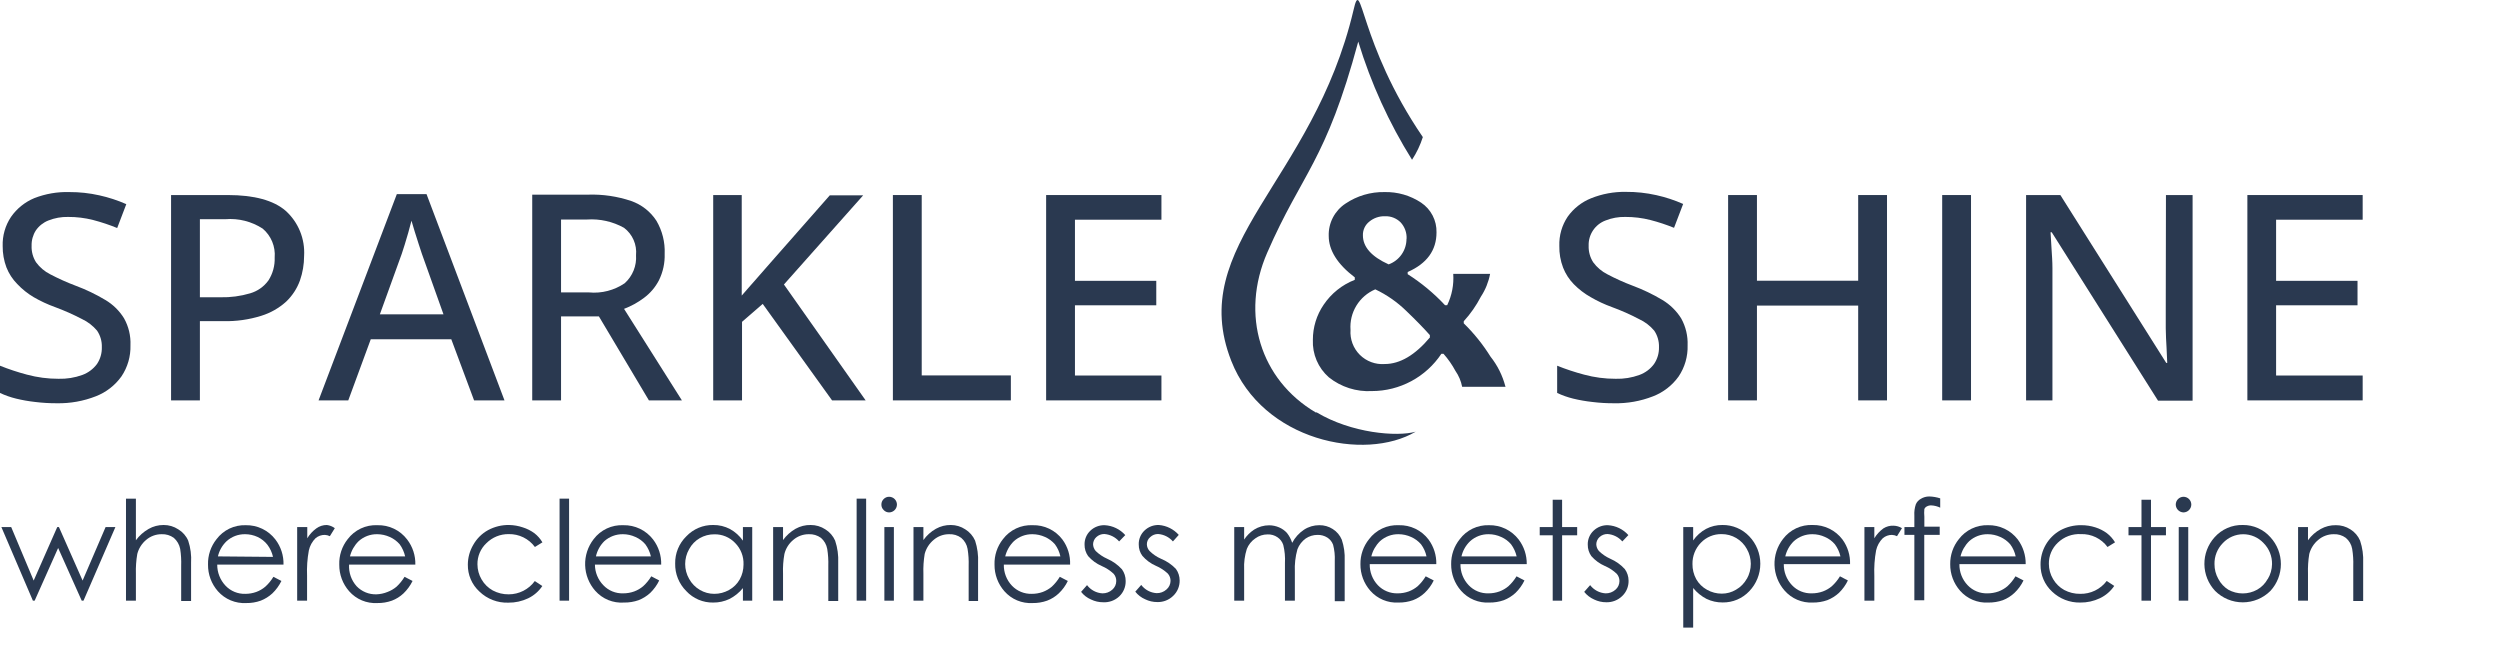 <?xml version="1.0" encoding="UTF-8"?> <svg xmlns="http://www.w3.org/2000/svg" width="239" height="64" viewBox="0 0 239 64" fill="none"><path d="M11.856 30.426C11.411 29.705 10.796 29.104 10.066 28.674C9.163 28.133 8.212 27.677 7.225 27.311C6.396 26.998 5.586 26.634 4.801 26.222C4.265 25.952 3.801 25.56 3.447 25.076C3.148 24.604 2.999 24.052 3.021 23.494C3.006 22.975 3.148 22.464 3.428 22.027C3.723 21.6 4.139 21.27 4.621 21.08C5.223 20.84 5.867 20.724 6.515 20.739C7.32 20.735 8.122 20.833 8.902 21.032C9.685 21.236 10.454 21.493 11.203 21.799L12.074 19.517C11.245 19.152 10.383 18.869 9.498 18.674C8.556 18.463 7.594 18.358 6.629 18.362C5.487 18.328 4.35 18.525 3.286 18.939C2.384 19.313 1.608 19.937 1.051 20.739C0.502 21.561 0.224 22.535 0.256 23.523C0.249 24.221 0.371 24.914 0.616 25.568C0.85 26.159 1.201 26.697 1.648 27.15C2.11 27.641 2.639 28.065 3.22 28.409C3.869 28.785 4.55 29.102 5.256 29.356C6.141 29.683 7.004 30.066 7.841 30.502C8.395 30.763 8.886 31.141 9.28 31.61C9.595 32.076 9.754 32.63 9.735 33.191C9.752 33.763 9.59 34.326 9.271 34.801C8.917 35.276 8.434 35.638 7.879 35.843C7.148 36.109 6.374 36.234 5.597 36.212C4.576 36.214 3.561 36.081 2.576 35.815C1.701 35.583 0.84 35.299 0 34.962L0 37.566C0.492 37.797 1.006 37.978 1.534 38.106C2.136 38.254 2.746 38.361 3.362 38.428C4.05 38.513 4.742 38.554 5.436 38.551C6.715 38.576 7.986 38.347 9.176 37.879C10.154 37.497 10.999 36.839 11.61 35.985C12.203 35.106 12.504 34.062 12.472 33.002C12.511 32.103 12.297 31.211 11.856 30.426Z" fill="#2A3950"></path><path d="M29.072 24.47C29.121 23.666 28.989 22.862 28.686 22.116C28.383 21.37 27.916 20.702 27.32 20.161C26.155 19.148 24.299 18.646 21.771 18.646H16.354V38.277H19.11V30.701H21.354C22.583 30.731 23.808 30.558 24.981 30.189C25.867 29.915 26.681 29.45 27.367 28.826C27.951 28.266 28.398 27.579 28.674 26.818C28.937 26.063 29.072 25.269 29.072 24.47ZM25.663 26.809C25.235 27.401 24.622 27.835 23.92 28.04C22.999 28.314 22.04 28.441 21.079 28.419H19.11V20.956H21.553C22.807 20.854 24.059 21.17 25.113 21.856C25.511 22.192 25.822 22.619 26.022 23.1C26.221 23.581 26.302 24.102 26.259 24.621C26.288 25.394 26.08 26.158 25.663 26.809Z" fill="#2A3950"></path><path d="M48.229 38.277L40.777 18.561H37.936L30.455 38.277H33.295L35.445 32.434H43.144L45.322 38.277H48.229ZM36.316 30.047L38.409 24.261C38.485 24.044 38.57 23.759 38.684 23.409C38.797 23.059 38.911 22.671 39.025 22.263C39.138 21.856 39.242 21.468 39.337 21.099C39.413 21.383 39.517 21.733 39.65 22.15C39.782 22.566 39.915 22.974 40.038 23.371L40.331 24.261L42.396 30.047H36.316Z" fill="#2A3950"></path><path d="M59.659 29.527C60.337 29.27 60.974 28.92 61.553 28.485C62.156 28.041 62.649 27.464 62.993 26.799C63.382 26.012 63.571 25.14 63.542 24.261C63.589 23.157 63.316 22.062 62.756 21.108C62.184 20.226 61.334 19.56 60.341 19.214C59.021 18.77 57.633 18.565 56.241 18.608H50.881V38.277H53.636V30.246H57.254L62.036 38.277H65.19L59.659 29.527ZM56.269 27.955H53.636V20.985H56.127C57.357 20.904 58.583 21.18 59.659 21.78C60.057 22.082 60.372 22.48 60.572 22.938C60.773 23.395 60.853 23.897 60.805 24.394C60.84 24.893 60.761 25.394 60.574 25.858C60.387 26.322 60.097 26.738 59.726 27.074C58.724 27.757 57.514 28.069 56.307 27.955H56.269Z" fill="#2A3950"></path><path d="M79.546 38.277H82.756L74.944 27.197L82.519 18.674H79.328L73.703 25.066C73.239 25.606 72.756 26.136 72.302 26.667C71.847 27.197 71.355 27.727 70.909 28.258V18.646H68.182V38.277H70.938V30.767L72.917 29.053L79.546 38.277Z" fill="#2A3950"></path><path d="M96.638 35.89H88.116V18.646H85.36V38.277H96.638V35.89Z" fill="#2A3950"></path><path d="M100.01 38.277H111.033V35.9H102.765V29.186H110.54V26.847H102.765V21.004H111.033V18.646H100.01V38.277Z" fill="#2A3950"></path><path d="M158.921 28.674C158.017 28.134 157.066 27.677 156.08 27.311C155.252 27 154.446 26.636 153.665 26.222C153.129 25.952 152.665 25.56 152.311 25.076C152.008 24.605 151.856 24.053 151.875 23.494C151.857 22.974 152.003 22.461 152.292 22.028C152.581 21.595 152.998 21.263 153.485 21.08C154.087 20.84 154.731 20.724 155.379 20.739C156.187 20.735 156.992 20.833 157.775 21.032C158.545 21.23 159.301 21.48 160.038 21.78L160.909 19.498C160.084 19.133 159.224 18.85 158.343 18.655C157.389 18.441 156.414 18.336 155.436 18.343C154.295 18.323 153.161 18.532 152.102 18.958C151.204 19.319 150.428 19.93 149.868 20.72C149.318 21.542 149.04 22.515 149.072 23.504C149.056 24.215 149.178 24.923 149.432 25.587C149.664 26.177 150.011 26.715 150.455 27.169C150.933 27.656 151.479 28.074 152.074 28.409C152.72 28.785 153.398 29.102 154.101 29.356C154.987 29.68 155.851 30.062 156.686 30.502C157.248 30.759 157.746 31.137 158.144 31.61C158.458 32.076 158.617 32.63 158.599 33.191C158.613 33.764 158.448 34.327 158.125 34.801C157.774 35.278 157.289 35.64 156.733 35.843C156.006 36.11 155.235 36.235 154.46 36.212C153.44 36.215 152.424 36.081 151.44 35.815C150.564 35.583 149.704 35.299 148.864 34.962V37.566C149.353 37.796 149.864 37.977 150.388 38.106C150.993 38.254 151.607 38.361 152.226 38.428C152.913 38.514 153.606 38.555 154.299 38.551C155.575 38.579 156.843 38.353 158.03 37.888C159.012 37.509 159.861 36.85 160.474 35.994C161.067 35.115 161.368 34.072 161.335 33.011C161.37 32.113 161.157 31.222 160.72 30.436C160.268 29.715 159.651 29.111 158.921 28.674Z" fill="#2A3950"></path><path d="M167.964 29.214H177.642V38.277H180.398V18.646H177.642V26.837H167.964V18.646H165.208V38.277H167.964V29.214Z" fill="#2A3950"></path><path d="M188.429 18.646H185.673V38.277H188.429V18.646Z" fill="#2A3950"></path><path d="M207.046 29.498C207.046 30.079 207.046 30.71 207.046 31.392C207.046 32.036 207.094 32.652 207.122 33.239C207.15 33.826 207.169 34.309 207.188 34.697H207.094L196.97 18.646H193.694V38.277H196.213V27.509C196.213 26.866 196.213 26.222 196.213 25.616C196.213 25.009 196.165 24.375 196.128 23.797C196.09 23.22 196.061 22.689 196.033 22.206H196.147L206.308 38.305H209.612V18.646H207.065L207.046 29.498Z" fill="#2A3950"></path><path d="M225.871 21.004V18.646H214.849V38.277H225.871V35.9H217.595V29.186H225.379V26.847H217.595V21.004H225.871Z" fill="#2A3950"></path><path d="M7.897 55.502L5.634 50.388H5.473L3.219 55.502L1.07 50.388H0.132L3.144 57.424H3.314L5.558 52.386L7.812 57.424H7.983L11.032 50.388H10.095L7.897 55.502Z" fill="#2A3950"></path><path d="M17.045 50.606C16.63 50.331 16.142 50.186 15.644 50.19C15.139 50.186 14.642 50.316 14.204 50.568C13.729 50.839 13.316 51.207 12.992 51.648V47.67H12.045V57.424H12.992V54.849C12.973 54.214 13.017 53.58 13.125 52.955C13.261 52.428 13.559 51.958 13.977 51.61C14.389 51.258 14.913 51.067 15.454 51.07C15.871 51.051 16.282 51.175 16.619 51.42C16.931 51.695 17.144 52.064 17.225 52.472C17.309 53.01 17.34 53.556 17.32 54.1V57.453H18.267V53.807C18.312 53.089 18.219 52.369 17.992 51.686C17.798 51.236 17.466 50.858 17.045 50.606Z" fill="#2A3950"></path><path d="M26.326 51.572C25.993 51.138 25.562 50.788 25.069 50.551C24.575 50.314 24.033 50.197 23.485 50.209C22.948 50.191 22.414 50.303 21.93 50.535C21.445 50.768 21.024 51.114 20.701 51.544C20.15 52.233 19.862 53.095 19.887 53.977C19.876 54.914 20.214 55.822 20.834 56.525C21.17 56.903 21.587 57.201 22.055 57.396C22.522 57.591 23.027 57.679 23.533 57.652C24.006 57.66 24.478 57.583 24.925 57.424C25.333 57.264 25.709 57.03 26.033 56.733C26.391 56.389 26.686 55.986 26.904 55.54L26.137 55.142C25.927 55.495 25.665 55.815 25.36 56.089C25.105 56.306 24.813 56.476 24.498 56.591C24.164 56.711 23.812 56.772 23.457 56.771C23.104 56.783 22.753 56.72 22.426 56.586C22.1 56.452 21.805 56.251 21.563 55.995C21.047 55.45 20.762 54.727 20.767 53.977H27.103C27.127 53.11 26.853 52.261 26.326 51.572ZM20.834 53.191C20.96 52.638 21.247 52.134 21.658 51.743C22.143 51.299 22.78 51.059 23.438 51.07C23.85 51.071 24.257 51.161 24.631 51.335C24.998 51.508 25.319 51.764 25.569 52.084C25.826 52.426 26.007 52.82 26.099 53.239L20.834 53.191Z" fill="#2A3950"></path><path d="M30.246 50.511C29.895 50.765 29.599 51.087 29.375 51.458V50.388H28.409V57.424H29.356V55.047C29.322 54.232 29.379 53.416 29.527 52.614C29.624 52.176 29.844 51.775 30.161 51.458C30.411 51.244 30.731 51.129 31.061 51.136C31.225 51.145 31.387 51.187 31.534 51.26L32.008 50.492C31.785 50.328 31.524 50.224 31.25 50.19C30.89 50.186 30.538 50.299 30.246 50.511Z" fill="#2A3950"></path><path d="M38.921 51.572C38.59 51.135 38.159 50.784 37.665 50.547C37.171 50.309 36.628 50.194 36.08 50.209C35.533 50.183 34.989 50.291 34.494 50.524C33.999 50.757 33.568 51.107 33.239 51.544C32.692 52.234 32.406 53.097 32.434 53.977C32.424 54.914 32.761 55.822 33.381 56.525C33.715 56.904 34.13 57.203 34.596 57.398C35.062 57.593 35.566 57.68 36.07 57.652C36.544 57.659 37.016 57.583 37.462 57.424C37.873 57.269 38.25 57.034 38.57 56.733C38.928 56.389 39.223 55.986 39.441 55.54L38.675 55.142C38.465 55.492 38.207 55.811 37.907 56.089C37.651 56.304 37.359 56.474 37.046 56.591C36.709 56.729 36.349 56.806 35.985 56.818C35.633 56.829 35.282 56.765 34.956 56.631C34.629 56.497 34.335 56.297 34.091 56.042C33.841 55.762 33.648 55.436 33.525 55.082C33.401 54.727 33.349 54.352 33.371 53.977H39.707C39.728 53.109 39.451 52.26 38.921 51.572ZM33.457 53.191C33.591 52.641 33.877 52.14 34.281 51.742C34.766 51.299 35.403 51.059 36.061 51.07C36.476 51.072 36.886 51.163 37.264 51.335C37.628 51.495 37.951 51.735 38.211 52.036C38.461 52.382 38.639 52.775 38.731 53.191H33.457Z" fill="#2A3950"></path><path d="M48.636 51.061C49.121 51.051 49.601 51.158 50.036 51.372C50.471 51.586 50.849 51.901 51.137 52.292L51.856 51.847C51.657 51.511 51.397 51.215 51.089 50.975C50.753 50.73 50.379 50.541 49.981 50.417C49.56 50.274 49.119 50.197 48.674 50.19C47.971 50.177 47.276 50.347 46.657 50.682C46.065 51.008 45.577 51.494 45.246 52.083C44.907 52.657 44.727 53.311 44.726 53.977C44.718 54.461 44.812 54.94 45.003 55.384C45.194 55.828 45.477 56.227 45.834 56.553C46.2 56.907 46.633 57.183 47.108 57.365C47.583 57.547 48.09 57.632 48.599 57.614C49.254 57.622 49.902 57.479 50.493 57.197C51.041 56.934 51.509 56.528 51.847 56.023L51.127 55.549C50.841 55.942 50.466 56.261 50.034 56.482C49.601 56.702 49.122 56.818 48.636 56.818C48.105 56.826 47.581 56.699 47.112 56.449C46.666 56.203 46.296 55.84 46.042 55.398C45.782 54.959 45.644 54.459 45.644 53.949C45.638 53.572 45.711 53.198 45.857 52.85C46.004 52.503 46.222 52.19 46.496 51.932C46.776 51.65 47.11 51.428 47.478 51.278C47.846 51.129 48.24 51.055 48.636 51.061Z" fill="#2A3950"></path><path d="M54.404 47.67H53.495V57.424H54.404V47.67Z" fill="#2A3950"></path><path d="M62.434 51.572C62.1 51.138 61.67 50.788 61.176 50.551C60.682 50.314 60.14 50.197 59.593 50.209C59.046 50.184 58.502 50.293 58.007 50.525C57.512 50.758 57.081 51.107 56.752 51.544C56.199 52.255 55.912 53.137 55.94 54.038C55.968 54.938 56.308 55.801 56.903 56.477C57.245 56.865 57.671 57.168 58.149 57.364C58.627 57.559 59.144 57.641 59.659 57.604C60.133 57.611 60.604 57.534 61.051 57.377C61.46 57.217 61.835 56.982 62.159 56.686C62.514 56.342 62.806 55.938 63.021 55.493L62.263 55.095C62.051 55.446 61.789 55.765 61.487 56.042C61.231 56.259 60.94 56.428 60.625 56.544C60.288 56.665 59.932 56.725 59.574 56.724C59.221 56.736 58.87 56.673 58.543 56.539C58.217 56.405 57.922 56.203 57.68 55.947C57.166 55.42 56.878 54.714 56.875 53.977H63.21C63.234 53.11 62.96 52.261 62.434 51.572ZM56.97 53.191C57.092 52.643 57.368 52.14 57.765 51.743C58.255 51.3 58.895 51.06 59.555 51.07C59.967 51.071 60.374 51.161 60.748 51.335C61.114 51.493 61.438 51.733 61.695 52.036C61.949 52.381 62.13 52.774 62.225 53.191H56.97Z" fill="#2A3950"></path><path d="M71.023 51.686C70.703 51.227 70.281 50.848 69.792 50.578C69.296 50.315 68.743 50.182 68.182 50.19C67.703 50.182 67.228 50.274 66.786 50.46C66.344 50.646 65.946 50.922 65.616 51.269C65.269 51.607 64.995 52.012 64.811 52.46C64.627 52.908 64.537 53.389 64.546 53.873C64.535 54.361 64.624 54.846 64.806 55.298C64.989 55.751 65.261 56.161 65.606 56.506C65.934 56.86 66.333 57.141 66.777 57.33C67.221 57.519 67.7 57.613 68.182 57.604C68.719 57.609 69.25 57.493 69.735 57.263C70.232 57.01 70.671 56.655 71.023 56.222V57.424H71.913V50.388H71.023V51.686ZM70.72 55.388C70.48 55.815 70.126 56.166 69.697 56.402C69.267 56.645 68.781 56.773 68.286 56.771C67.799 56.773 67.321 56.642 66.904 56.392C66.473 56.142 66.12 55.778 65.881 55.341C65.632 54.909 65.502 54.419 65.502 53.921C65.502 53.422 65.632 52.932 65.881 52.5C66.113 52.062 66.464 51.697 66.894 51.449C67.32 51.203 67.804 51.075 68.296 51.08C68.665 51.073 69.031 51.142 69.372 51.284C69.712 51.426 70.02 51.637 70.275 51.904C70.545 52.175 70.756 52.499 70.894 52.856C71.033 53.213 71.096 53.595 71.08 53.977C71.08 54.471 70.957 54.956 70.72 55.388Z" fill="#2A3950"></path><path d="M78.902 50.606C78.486 50.332 77.998 50.187 77.5 50.19C76.997 50.18 76.5 50.304 76.061 50.549C75.587 50.819 75.177 51.187 74.858 51.629V50.388H73.911V57.424H74.858V54.849C74.834 54.214 74.878 53.579 74.991 52.955C75.123 52.427 75.422 51.955 75.843 51.61C76.255 51.258 76.779 51.067 77.32 51.07C77.737 51.051 78.148 51.175 78.485 51.421C78.799 51.692 79.01 52.063 79.082 52.472C79.17 53.01 79.204 53.556 79.186 54.1V57.453H80.133V53.807C80.166 53.088 80.067 52.369 79.839 51.686C79.644 51.239 79.317 50.862 78.902 50.606Z" fill="#2A3950"></path><path d="M82.803 47.67H81.894V57.424H82.803V47.67Z" fill="#2A3950"></path><path d="M85.455 50.388H84.546V57.424H85.455V50.388Z" fill="#2A3950"></path><path d="M85 47.491C84.903 47.49 84.807 47.509 84.717 47.546C84.628 47.584 84.547 47.639 84.479 47.708C84.408 47.777 84.352 47.859 84.314 47.951C84.277 48.042 84.259 48.14 84.261 48.239C84.259 48.336 84.277 48.433 84.315 48.522C84.352 48.612 84.408 48.693 84.479 48.76C84.545 48.832 84.626 48.889 84.716 48.928C84.805 48.968 84.902 48.987 85 48.987C85.198 48.984 85.387 48.905 85.526 48.765C85.666 48.625 85.746 48.436 85.748 48.239C85.748 48.141 85.729 48.043 85.691 47.952C85.654 47.862 85.599 47.779 85.529 47.71C85.46 47.64 85.377 47.585 85.286 47.548C85.196 47.51 85.098 47.491 85 47.491Z" fill="#2A3950"></path><path d="M92.282 50.606C91.875 50.336 91.398 50.191 90.909 50.19C90.409 50.181 89.916 50.306 89.479 50.549C89.003 50.815 88.592 51.184 88.277 51.629V50.388H87.33V57.424H88.277V54.849C88.255 54.215 88.297 53.58 88.4 52.955C88.539 52.427 88.84 51.957 89.261 51.61C89.67 51.259 90.191 51.068 90.729 51.07C91.146 51.048 91.558 51.172 91.894 51.421C92.214 51.688 92.429 52.061 92.5 52.472C92.588 53.01 92.623 53.556 92.604 54.1V57.453H93.504V53.807C93.54 53.089 93.443 52.37 93.22 51.686C93.023 51.239 92.697 50.863 92.282 50.606Z" fill="#2A3950"></path><path d="M101.563 51.572C101.232 51.135 100.801 50.784 100.307 50.547C99.813 50.309 99.27 50.194 98.722 50.209C98.175 50.183 97.631 50.291 97.136 50.524C96.641 50.757 96.21 51.107 95.881 51.544C95.334 52.234 95.049 53.097 95.076 53.977C95.066 54.914 95.403 55.822 96.023 56.525C96.357 56.904 96.772 57.203 97.238 57.398C97.704 57.593 98.208 57.68 98.712 57.652C99.186 57.659 99.658 57.583 100.104 57.424C100.515 57.269 100.892 57.034 101.212 56.733C101.573 56.392 101.869 55.988 102.084 55.54L101.317 55.142C101.107 55.492 100.849 55.811 100.55 56.089C100.293 56.304 100.001 56.474 99.688 56.591C99.351 56.712 98.995 56.773 98.637 56.771C98.284 56.781 97.933 56.718 97.607 56.584C97.281 56.45 96.987 56.249 96.743 55.994C96.228 55.451 95.949 54.726 95.966 53.977H102.301C102.336 53.115 102.076 52.266 101.563 51.572ZM96.099 53.191C96.234 52.641 96.519 52.14 96.923 51.742C97.409 51.3 98.046 51.06 98.703 51.07C99.118 51.072 99.528 51.163 99.906 51.335C100.27 51.495 100.593 51.735 100.853 52.036C101.107 52.379 101.285 52.773 101.373 53.191H96.099Z" fill="#2A3950"></path><path d="M105.853 53.419C105.446 53.239 105.074 52.989 104.754 52.68C104.594 52.499 104.504 52.268 104.498 52.027C104.501 51.898 104.531 51.771 104.584 51.654C104.638 51.536 104.715 51.431 104.811 51.345C105.017 51.154 105.288 51.049 105.568 51.051C106.117 51.091 106.628 51.346 106.989 51.761L107.576 51.155C107.328 50.877 107.027 50.649 106.69 50.487C106.354 50.324 105.989 50.23 105.616 50.209C105.362 50.2 105.108 50.242 104.871 50.333C104.633 50.424 104.416 50.562 104.233 50.739C104.053 50.91 103.91 51.117 103.816 51.347C103.721 51.578 103.676 51.825 103.684 52.074C103.679 52.464 103.799 52.845 104.025 53.163C104.382 53.571 104.825 53.894 105.322 54.11C105.745 54.29 106.133 54.543 106.468 54.858C106.632 55.051 106.72 55.297 106.714 55.549C106.714 55.706 106.68 55.86 106.615 56.003C106.549 56.145 106.454 56.271 106.336 56.373C106.076 56.607 105.737 56.732 105.389 56.724C105.101 56.707 104.821 56.628 104.568 56.492C104.314 56.357 104.094 56.167 103.921 55.938L103.353 56.582C103.601 56.901 103.927 57.152 104.3 57.311C104.662 57.487 105.061 57.578 105.464 57.576C105.747 57.591 106.029 57.548 106.295 57.451C106.56 57.353 106.803 57.202 107.008 57.008C107.205 56.819 107.361 56.59 107.465 56.338C107.57 56.085 107.62 55.813 107.614 55.54C107.616 55.143 107.494 54.755 107.264 54.432C106.87 53.999 106.389 53.653 105.853 53.419Z" fill="#2A3950"></path><path d="M110.995 53.419C110.589 53.242 110.22 52.991 109.906 52.68C109.737 52.505 109.642 52.27 109.641 52.027C109.641 51.896 109.669 51.767 109.725 51.65C109.781 51.532 109.862 51.428 109.963 51.345C110.165 51.154 110.433 51.049 110.711 51.051C111.259 51.091 111.77 51.346 112.131 51.761L112.69 51.136C112.204 50.589 111.526 50.249 110.796 50.19C110.542 50.181 110.288 50.223 110.051 50.314C109.813 50.405 109.596 50.543 109.413 50.72C109.233 50.891 109.09 51.098 108.996 51.328C108.901 51.559 108.856 51.806 108.864 52.055C108.858 52.447 108.981 52.83 109.215 53.144C109.568 53.552 110.008 53.876 110.502 54.091C110.926 54.271 111.313 54.524 111.648 54.839C111.815 55.031 111.906 55.276 111.904 55.53C111.902 55.688 111.866 55.842 111.799 55.984C111.732 56.127 111.636 56.253 111.516 56.354C111.258 56.59 110.918 56.715 110.569 56.705C110.282 56.687 110.002 56.608 109.749 56.472C109.496 56.336 109.275 56.148 109.101 55.919L108.533 56.563C108.782 56.882 109.108 57.132 109.48 57.292C109.839 57.468 110.235 57.558 110.635 57.557C110.916 57.566 111.196 57.517 111.458 57.415C111.72 57.312 111.959 57.158 112.16 56.96C112.358 56.772 112.515 56.544 112.621 56.291C112.727 56.038 112.78 55.767 112.775 55.492C112.775 55.095 112.649 54.707 112.415 54.385C112.014 53.967 111.53 53.638 110.995 53.419Z" fill="#2A3950"></path><path d="M127.415 50.578C127.032 50.33 126.584 50.201 126.127 50.208C125.61 50.206 125.103 50.354 124.669 50.635C124.191 50.953 123.8 51.386 123.532 51.894C123.424 51.551 123.254 51.23 123.031 50.947C122.822 50.719 122.567 50.538 122.282 50.417C121.983 50.288 121.661 50.221 121.335 50.218C120.823 50.218 120.321 50.362 119.887 50.635C119.511 50.884 119.189 51.206 118.94 51.581V50.388H117.993V57.424H118.94V54.441C118.908 53.778 118.995 53.114 119.195 52.481C119.359 52.07 119.643 51.717 120.01 51.468C120.351 51.221 120.762 51.088 121.184 51.089C121.521 51.076 121.853 51.172 122.131 51.364C122.39 51.539 122.583 51.796 122.68 52.093C122.82 52.659 122.874 53.243 122.841 53.826V57.424H123.788V54.669C123.754 53.94 123.837 53.211 124.034 52.51C124.193 52.095 124.47 51.736 124.83 51.477C125.16 51.255 125.549 51.137 125.947 51.136C126.281 51.125 126.611 51.214 126.894 51.392C127.146 51.554 127.339 51.793 127.443 52.074C127.576 52.58 127.63 53.104 127.604 53.627V57.472H128.551V53.58C128.581 52.909 128.488 52.238 128.277 51.6C128.102 51.179 127.801 50.821 127.415 50.578Z" fill="#2A3950"></path><path d="M136.563 51.572C136.232 51.135 135.801 50.784 135.307 50.547C134.813 50.309 134.27 50.194 133.722 50.209C133.175 50.183 132.631 50.291 132.136 50.524C131.641 50.757 131.21 51.107 130.881 51.544C130.337 52.219 130.046 53.063 130.057 53.93C130.047 54.867 130.384 55.775 131.004 56.477C131.338 56.857 131.753 57.155 132.219 57.35C132.685 57.546 133.189 57.633 133.693 57.604C134.167 57.612 134.639 57.535 135.085 57.377C135.496 57.221 135.873 56.986 136.193 56.686C136.554 56.345 136.85 55.94 137.065 55.493L136.297 55.095C136.088 55.445 135.83 55.764 135.53 56.042C135.274 56.257 134.982 56.427 134.669 56.544C134.332 56.665 133.976 56.725 133.618 56.724C133.265 56.734 132.914 56.67 132.588 56.536C132.262 56.403 131.967 56.202 131.724 55.947C131.209 55.403 130.93 54.678 130.947 53.93H137.311C137.332 53.083 137.069 52.252 136.563 51.572ZM131.099 53.191C131.233 52.641 131.519 52.14 131.922 51.742C132.408 51.299 133.045 51.059 133.703 51.07C134.118 51.072 134.528 51.163 134.905 51.335C135.269 51.495 135.593 51.735 135.852 52.036C136.107 52.379 136.285 52.773 136.373 53.191H131.099Z" fill="#2A3950"></path><path d="M145.18 51.572C144.847 51.138 144.416 50.788 143.923 50.551C143.429 50.314 142.887 50.197 142.339 50.209C141.802 50.191 141.268 50.303 140.784 50.535C140.299 50.768 139.878 51.114 139.555 51.544C139.012 52.219 138.72 53.063 138.731 53.93C138.721 54.867 139.058 55.775 139.678 56.477C140.014 56.857 140.431 57.156 140.898 57.351C141.366 57.546 141.871 57.633 142.377 57.604C142.851 57.611 143.322 57.534 143.769 57.377C144.178 57.217 144.553 56.982 144.877 56.686C145.232 56.342 145.524 55.938 145.739 55.493L144.981 55.095C144.769 55.446 144.507 55.765 144.205 56.042C143.949 56.259 143.658 56.428 143.343 56.544C143.009 56.664 142.656 56.725 142.301 56.724C141.949 56.736 141.597 56.673 141.271 56.539C140.944 56.405 140.65 56.203 140.407 55.947C139.889 55.405 139.607 54.68 139.621 53.93H145.957C145.97 53.079 145.696 52.249 145.18 51.572ZM139.716 53.191C139.843 52.638 140.129 52.134 140.54 51.743C141.026 51.299 141.663 51.059 142.32 51.07C142.733 51.071 143.14 51.161 143.513 51.335C143.879 51.493 144.203 51.733 144.46 52.036C144.715 52.381 144.895 52.774 144.991 53.191H139.716Z" fill="#2A3950"></path><path d="M149.337 47.775H148.438V50.388H147.197V51.174H148.438V57.424H149.337V51.174H150.777V50.388H149.337V47.775Z" fill="#2A3950"></path><path d="M153.949 53.419C153.545 53.239 153.176 52.989 152.86 52.68C152.701 52.499 152.61 52.268 152.605 52.027C152.607 51.898 152.637 51.771 152.69 51.654C152.744 51.536 152.821 51.431 152.917 51.345C153.123 51.154 153.394 51.049 153.675 51.051C154.223 51.091 154.734 51.346 155.095 51.761L155.673 51.155C155.173 50.594 154.472 50.254 153.722 50.209C153.468 50.2 153.214 50.242 152.977 50.333C152.739 50.424 152.522 50.562 152.339 50.739C152.159 50.91 152.016 51.117 151.922 51.347C151.827 51.578 151.782 51.825 151.79 52.074C151.785 52.464 151.905 52.845 152.131 53.163C152.488 53.571 152.931 53.894 153.428 54.11C153.849 54.289 154.234 54.542 154.565 54.858C154.731 55.05 154.822 55.295 154.82 55.549C154.82 55.706 154.786 55.86 154.721 56.003C154.656 56.145 154.56 56.271 154.442 56.373C154.182 56.607 153.844 56.732 153.495 56.724C153.206 56.707 152.925 56.628 152.67 56.493C152.415 56.357 152.192 56.168 152.017 55.938L151.449 56.582C151.701 56.898 152.026 57.148 152.396 57.311C152.759 57.487 153.157 57.578 153.561 57.576C153.842 57.584 154.122 57.535 154.384 57.432C154.646 57.33 154.884 57.176 155.086 56.979C155.283 56.79 155.439 56.562 155.543 56.309C155.647 56.056 155.698 55.785 155.692 55.511C155.691 55.114 155.565 54.726 155.332 54.404C154.946 53.981 154.474 53.646 153.949 53.419Z" fill="#2A3950"></path><path d="M164.659 50.19C164.119 50.182 163.586 50.309 163.106 50.559C162.612 50.826 162.187 51.206 161.866 51.667V50.388H160.919V60H161.866V56.212C162.215 56.644 162.651 56.999 163.144 57.254C163.626 57.484 164.154 57.601 164.688 57.595C165.164 57.602 165.637 57.509 166.075 57.323C166.514 57.138 166.909 56.862 167.235 56.515C167.91 55.81 168.286 54.872 168.286 53.897C168.286 52.921 167.91 51.983 167.235 51.279C166.905 50.928 166.506 50.65 166.062 50.463C165.619 50.275 165.141 50.182 164.659 50.19ZM166.999 55.322C166.759 55.762 166.402 56.126 165.966 56.373C165.555 56.623 165.083 56.754 164.603 56.752C164.108 56.754 163.622 56.627 163.192 56.383C162.76 56.147 162.403 55.796 162.159 55.369C161.917 54.926 161.793 54.426 161.8 53.921C161.792 53.545 161.86 53.171 161.998 52.822C162.136 52.472 162.342 52.154 162.605 51.885C162.86 51.618 163.167 51.407 163.508 51.265C163.848 51.123 164.215 51.054 164.584 51.061C165.077 51.057 165.562 51.187 165.987 51.437C166.413 51.687 166.762 52.048 166.999 52.481C167.245 52.914 167.375 53.403 167.377 53.902C167.376 54.406 167.246 54.901 166.999 55.341V55.322Z" fill="#2A3950"></path><path d="M176.137 51.572C175.806 51.134 175.376 50.781 174.882 50.54C174.388 50.3 173.845 50.18 173.296 50.19C172.75 50.165 172.205 50.274 171.711 50.506C171.216 50.739 170.785 51.088 170.455 51.525C169.902 52.236 169.615 53.118 169.643 54.019C169.671 54.919 170.011 55.782 170.606 56.458C170.939 56.84 171.354 57.142 171.82 57.34C172.285 57.538 172.79 57.629 173.296 57.604C173.77 57.611 174.241 57.533 174.688 57.377C175.097 57.217 175.472 56.982 175.796 56.686C176.151 56.342 176.443 55.938 176.658 55.492L175.9 55.095C175.688 55.446 175.426 55.765 175.124 56.042C174.868 56.259 174.576 56.428 174.262 56.544C173.925 56.664 173.569 56.725 173.211 56.724C172.858 56.736 172.507 56.673 172.18 56.539C171.854 56.405 171.559 56.203 171.317 55.947C170.799 55.405 170.516 54.68 170.531 53.93H176.866C176.893 53.085 176.636 52.255 176.137 51.572ZM170.673 53.191C170.8 52.641 171.083 52.138 171.487 51.742C171.977 51.3 172.617 51.06 173.277 51.07C173.689 51.071 174.096 51.161 174.47 51.335C174.836 51.493 175.16 51.733 175.417 52.036C175.671 52.381 175.852 52.774 175.947 53.191H170.673Z" fill="#2A3950"></path><path d="M180.057 50.511C179.706 50.765 179.409 51.087 179.186 51.458V50.388H178.239V57.424H179.186V55.047C179.151 54.232 179.209 53.416 179.356 52.614C179.454 52.176 179.674 51.775 179.991 51.458C180.236 51.248 180.549 51.134 180.871 51.136C181.039 51.143 181.204 51.185 181.354 51.26L181.828 50.492C181.585 50.344 181.307 50.263 181.023 50.256C180.682 50.24 180.345 50.329 180.057 50.511Z" fill="#2A3950"></path><path d="M183.627 47.69C183.416 47.806 183.25 47.989 183.154 48.21C183.037 48.558 182.989 48.924 183.012 49.29V50.388H182.065V51.136H183.012V57.386H183.959V51.136H185.436V50.35H183.968V49.404C183.944 49.158 183.944 48.91 183.968 48.665C184.014 48.559 184.094 48.472 184.196 48.419C184.329 48.345 184.479 48.309 184.631 48.315C184.927 48.33 185.216 48.404 185.484 48.532V47.642C185.144 47.532 184.79 47.471 184.432 47.462C184.148 47.462 183.87 47.541 183.627 47.69Z" fill="#2A3950"></path><path d="M192.898 51.572C192.565 51.138 192.134 50.788 191.641 50.551C191.147 50.314 190.605 50.197 190.057 50.208C189.519 50.192 188.984 50.304 188.498 50.536C188.012 50.769 187.589 51.114 187.264 51.544C186.72 52.219 186.429 53.063 186.44 53.93C186.429 54.867 186.767 55.775 187.387 56.477C187.72 56.857 188.136 57.155 188.602 57.35C189.068 57.546 189.572 57.633 190.076 57.604C190.553 57.611 191.027 57.535 191.478 57.377C191.885 57.219 192.257 56.984 192.576 56.686C192.937 56.345 193.232 55.94 193.447 55.492L192.68 55.095C192.471 55.445 192.212 55.764 191.913 56.042C191.658 56.259 191.366 56.428 191.052 56.544C190.714 56.664 190.359 56.725 190 56.724C189.648 56.736 189.296 56.673 188.97 56.539C188.643 56.405 188.349 56.203 188.106 55.947C187.588 55.405 187.306 54.68 187.32 53.93H193.656C193.668 53.082 193.402 52.254 192.898 51.572ZM187.425 53.191C187.559 52.641 187.845 52.14 188.248 51.742C188.735 51.3 189.371 51.06 190.029 51.07C190.444 51.071 190.854 51.162 191.231 51.335C191.595 51.495 191.919 51.735 192.178 52.036C192.433 52.379 192.611 52.773 192.699 53.191H187.425Z" fill="#2A3950"></path><path d="M198.94 51.061C199.431 51.045 199.919 51.148 200.361 51.363C200.803 51.577 201.186 51.896 201.478 52.292L202.197 51.847C201.995 51.51 201.732 51.215 201.421 50.975C201.088 50.73 200.717 50.542 200.322 50.417C199.885 50.276 199.428 50.205 198.968 50.208C198.268 50.197 197.576 50.367 196.961 50.701C196.382 51.029 195.903 51.506 195.571 52.082C195.24 52.658 195.069 53.313 195.076 53.977C195.069 54.46 195.163 54.938 195.352 55.382C195.541 55.825 195.821 56.224 196.175 56.553C196.897 57.245 197.864 57.623 198.864 57.604C199.519 57.614 200.167 57.471 200.758 57.188C201.309 56.925 201.78 56.519 202.122 56.013L201.402 55.54C201.107 55.931 200.722 56.247 200.281 56.461C199.84 56.675 199.354 56.781 198.864 56.771C198.333 56.778 197.808 56.651 197.339 56.402C196.893 56.156 196.523 55.792 196.269 55.35C196.009 54.912 195.872 54.411 195.872 53.902C195.865 53.525 195.938 53.15 196.085 52.803C196.231 52.456 196.449 52.143 196.724 51.885C197.017 51.602 197.364 51.383 197.746 51.241C198.127 51.1 198.534 51.038 198.94 51.061Z" fill="#2A3950"></path><path d="M205.635 47.775H204.726V50.388H203.485V51.174H204.726V57.424H205.635V51.174H207.065V50.388H205.635V47.775Z" fill="#2A3950"></path><path d="M208.741 47.491C208.544 47.493 208.356 47.573 208.218 47.713C208.08 47.853 208.002 48.042 208.002 48.239C208.005 48.435 208.083 48.622 208.221 48.762C208.359 48.901 208.545 48.982 208.741 48.987C208.939 48.984 209.128 48.905 209.267 48.765C209.407 48.625 209.487 48.436 209.489 48.239C209.489 48.04 209.41 47.85 209.27 47.71C209.13 47.569 208.939 47.491 208.741 47.491Z" fill="#2A3950"></path><path d="M209.196 50.388H208.287V57.424H209.196V50.388Z" fill="#2A3950"></path><path d="M214.414 50.19C213.903 50.176 213.396 50.276 212.928 50.48C212.46 50.685 212.042 50.989 211.705 51.373C211.074 52.079 210.73 52.995 210.74 53.941C210.751 54.888 211.115 55.796 211.762 56.487C212.109 56.835 212.522 57.111 212.976 57.299C213.43 57.487 213.917 57.584 214.409 57.584C214.901 57.584 215.387 57.487 215.841 57.299C216.296 57.111 216.708 56.835 217.056 56.487C217.697 55.788 218.053 54.874 218.053 53.925C218.053 52.977 217.697 52.063 217.056 51.364C216.726 50.989 216.319 50.691 215.863 50.488C215.407 50.285 214.913 50.184 214.414 50.19ZM216.79 55.35C216.558 55.779 216.21 56.133 215.787 56.373C215.364 56.609 214.888 56.732 214.404 56.732C213.92 56.732 213.444 56.609 213.022 56.373C212.62 56.123 212.293 55.77 212.075 55.35C211.829 54.918 211.702 54.428 211.705 53.93C211.696 53.557 211.763 53.186 211.901 52.839C212.04 52.493 212.247 52.178 212.51 51.913C212.759 51.648 213.06 51.436 213.394 51.291C213.728 51.147 214.088 51.072 214.451 51.072C214.815 51.072 215.175 51.147 215.509 51.291C215.843 51.436 216.144 51.648 216.393 51.913C216.657 52.177 216.866 52.492 217.006 52.838C217.146 53.185 217.214 53.556 217.207 53.93C217.2 54.438 217.056 54.936 216.79 55.37V55.35Z" fill="#2A3950"></path><path d="M224.697 50.606C224.283 50.339 223.798 50.2 223.305 50.208C222.802 50.199 222.305 50.323 221.866 50.568C221.383 50.832 220.965 51.201 220.644 51.648V50.388H219.697V57.424H220.644V54.849C220.623 54.215 220.664 53.58 220.767 52.955C220.907 52.427 221.208 51.957 221.629 51.61C222.038 51.261 222.559 51.069 223.097 51.07C223.514 51.048 223.926 51.172 224.262 51.42C224.582 51.688 224.797 52.061 224.868 52.472C224.956 53.01 224.991 53.555 224.972 54.1V57.453H225.919V53.807C225.952 53.088 225.853 52.369 225.625 51.686C225.435 51.239 225.11 50.862 224.697 50.606Z" fill="#2A3950"></path><path d="M125.786 39.432C120.483 36.297 118.561 30.085 121.146 24.157C124.479 16.496 126.752 15.492 129.849 3.977C131.06 7.952 132.788 11.751 134.991 15.275C135.431 14.602 135.778 13.872 136.023 13.106C129.868 4.091 130.199 -2.585 129.394 0.975C125.512 17.434 113.352 23.381 117.709 34.498C120.71 42.169 130.493 44.138 135.341 41.269C133.551 41.78 129.186 41.411 125.871 39.422L125.786 39.432Z" fill="#2A3950"></path><path d="M143.939 36.979H139.782C139.675 36.432 139.456 35.913 139.138 35.455C138.823 34.87 138.442 34.323 138.002 33.826H137.794C137.066 34.919 136.081 35.815 134.925 36.436C133.769 37.057 132.477 37.384 131.165 37.386C129.673 37.471 128.203 37.002 127.036 36.07C126.53 35.626 126.13 35.073 125.867 34.454C125.603 33.834 125.481 33.163 125.511 32.491C125.507 31.291 125.867 30.119 126.544 29.129C127.27 28.052 128.307 27.223 129.517 26.752V26.515C127.86 25.256 127.026 23.93 127.026 22.557C127.006 21.946 127.144 21.34 127.426 20.798C127.708 20.255 128.125 19.795 128.636 19.46C129.735 18.721 131.034 18.337 132.358 18.362C133.602 18.332 134.826 18.686 135.862 19.375C136.326 19.686 136.704 20.11 136.961 20.607C137.218 21.104 137.344 21.657 137.33 22.216C137.33 23.933 136.411 25.196 134.574 26.004V26.212C135.885 27.045 137.084 28.041 138.144 29.176H138.352C138.801 28.245 139 27.214 138.93 26.184H142.453C142.306 26.961 142.007 27.701 141.572 28.362C141.132 29.213 140.581 30.003 139.934 30.71V30.909C140.91 31.863 141.769 32.932 142.491 34.091C143.157 34.928 143.641 35.896 143.911 36.932L143.939 36.979ZM136.695 32.244V32.036C136.136 31.402 135.388 30.634 134.46 29.744C133.589 28.889 132.58 28.185 131.477 27.661C130.726 27.98 130.094 28.525 129.669 29.222C129.245 29.918 129.049 30.73 129.11 31.544C129.079 31.98 129.142 32.418 129.295 32.828C129.449 33.238 129.688 33.611 129.998 33.92C130.308 34.229 130.681 34.467 131.092 34.619C131.502 34.772 131.94 34.834 132.377 34.801C133.835 34.801 135.278 33.952 136.705 32.254L136.695 32.244ZM134.47 22.831C134.485 22.543 134.441 22.254 134.342 21.982C134.243 21.71 134.09 21.461 133.892 21.25C133.697 21.057 133.464 20.907 133.208 20.807C132.953 20.708 132.679 20.662 132.405 20.672C131.861 20.656 131.329 20.837 130.909 21.184C130.71 21.34 130.551 21.54 130.444 21.768C130.337 21.997 130.286 22.248 130.294 22.5C130.294 23.608 131.117 24.536 132.756 25.275C133.257 25.093 133.69 24.761 133.995 24.323C134.3 23.886 134.463 23.365 134.46 22.831H134.47Z" fill="#2A3950"></path></svg> 